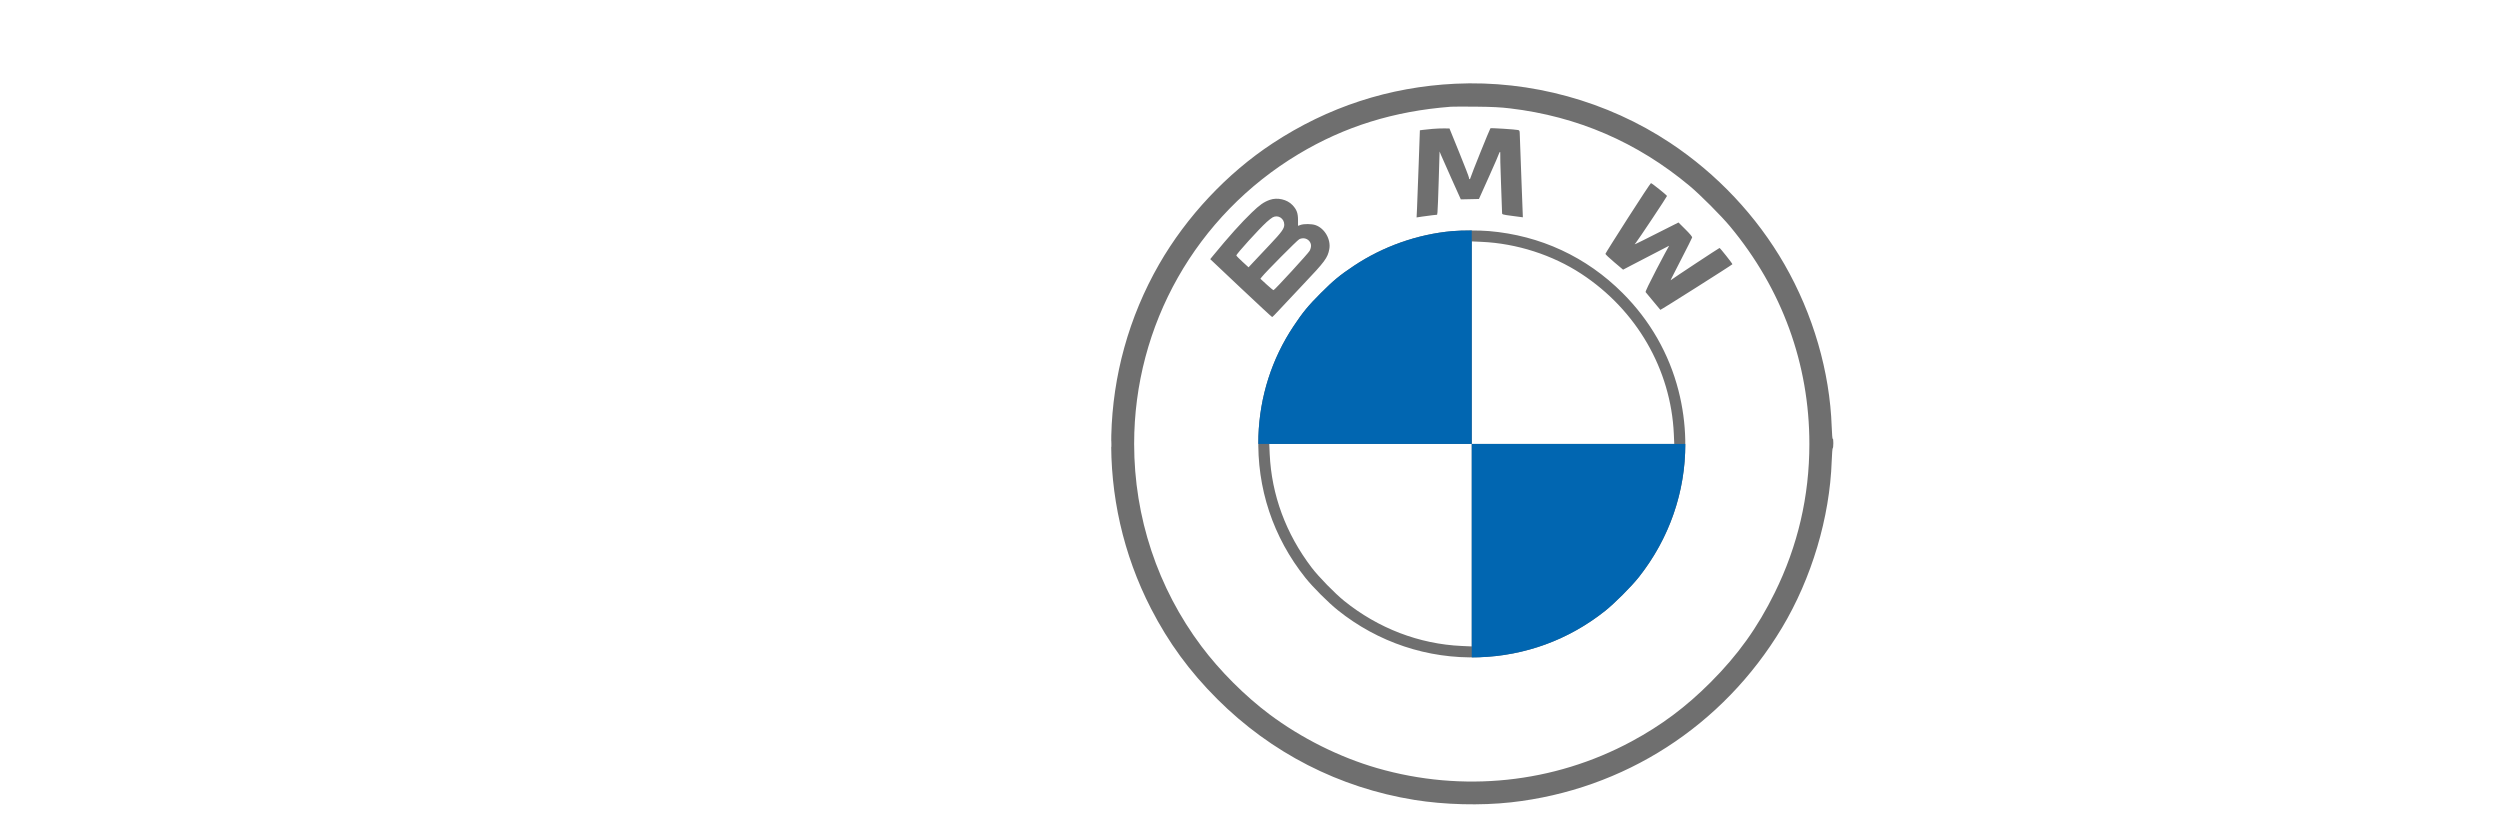 <svg width="180" height="60" viewBox="0 0 180 60" fill="none" xmlns="http://www.w3.org/2000/svg">
<path fill-rule="evenodd" clip-rule="evenodd" d="M104.774 6.029C100.022 6.259 95.614 7.697 91.63 10.319C88.356 12.472 85.433 15.586 83.458 19.023C79.074 26.652 78.853 35.999 82.87 43.812C84.137 46.275 85.652 48.345 87.644 50.334C91.523 54.209 96.422 56.716 101.825 57.591C104.003 57.944 106.606 58.01 108.787 57.769C116.926 56.866 124.051 52.279 128.297 45.208C130.437 41.642 131.744 37.265 131.883 33.193C131.901 32.683 131.934 32.267 131.958 32.267C131.981 32.267 132 32.101 132 31.899C132 31.684 131.982 31.558 131.957 31.597C131.933 31.634 131.901 31.259 131.883 30.734C131.748 26.761 130.545 22.626 128.481 19.034C126.483 15.557 123.633 12.527 120.251 10.285C115.723 7.283 110.209 5.767 104.774 6.029ZM104.469 7.684C100.36 8 96.803 9.107 93.482 11.102C86.12 15.525 81.658 23.396 81.658 31.962C81.658 37.236 83.35 42.328 86.498 46.526C87.832 48.306 89.633 50.107 91.401 51.431C93.69 53.144 96.44 54.52 99.142 55.301C105.299 57.082 111.868 56.396 117.461 53.387C119.61 52.231 121.38 50.91 123.147 49.142C125.137 47.153 126.539 45.195 127.784 42.67C129.444 39.305 130.275 35.729 130.275 31.962C130.275 26.205 128.307 20.805 124.568 16.306C123.932 15.54 122.414 14.02 121.648 13.381C117.881 10.239 113.575 8.38 108.729 7.804C108.033 7.721 107.455 7.692 106.271 7.68C105.42 7.672 104.609 7.674 104.469 7.684ZM103.125 9.281C102.859 9.304 102.55 9.336 102.437 9.353L102.231 9.382L102.143 11.88C102.095 13.254 102.042 14.665 102.025 15.017L101.994 15.656L102.394 15.594C102.614 15.56 102.947 15.516 103.133 15.496L103.472 15.461L103.499 15.275C103.514 15.172 103.554 14.147 103.588 12.998L103.65 10.908L103.758 11.171C103.818 11.316 104.161 12.091 104.522 12.895L105.179 14.355L105.832 14.341L106.484 14.327L107.214 12.703C107.616 11.81 107.945 11.05 107.945 11.015C107.945 10.98 107.968 10.952 107.995 10.952C108.022 10.952 108.033 10.982 108.019 11.018C108.005 11.054 108.028 12.008 108.071 13.137C108.114 14.266 108.149 15.248 108.149 15.319C108.149 15.447 108.155 15.449 108.897 15.547L109.646 15.646L109.535 12.728C109.474 11.123 109.423 9.716 109.421 9.6C109.418 9.425 109.398 9.385 109.303 9.362C109.12 9.317 107.342 9.204 107.311 9.235C107.261 9.285 105.911 12.638 105.881 12.786C105.851 12.937 105.763 12.937 105.763 12.786C105.763 12.737 105.448 11.922 105.063 10.975L104.363 9.252L103.985 9.245C103.777 9.242 103.39 9.258 103.125 9.281ZM117.207 15.702C116.321 17.086 115.593 18.245 115.59 18.278C115.586 18.311 115.871 18.58 116.223 18.877L116.862 19.416L117.517 19.073C118.681 18.463 120.099 17.727 120.151 17.706C120.179 17.695 120.176 17.717 120.144 17.757C120.112 17.796 119.716 18.536 119.264 19.401C118.754 20.378 118.458 20.996 118.484 21.032C118.508 21.064 118.754 21.361 119.032 21.692C119.31 22.023 119.541 22.301 119.546 22.309C119.561 22.335 124.718 19.07 124.733 19.025C124.747 18.985 123.851 17.854 123.806 17.854C123.771 17.854 120.463 20.038 120.359 20.129C120.234 20.239 120.191 20.329 121.058 18.648C121.473 17.843 121.822 17.146 121.834 17.1C121.848 17.046 121.679 16.842 121.353 16.518L120.851 16.019L119.309 16.796C117.503 17.706 117.636 17.645 117.772 17.493C117.91 17.338 120.024 14.163 120.024 14.111C120.024 14.059 118.935 13.185 118.869 13.185C118.841 13.185 118.093 14.318 117.207 15.702ZM91.426 14.39C90.99 14.546 90.7 14.75 90.121 15.309C89.352 16.051 88.477 17.026 87.352 18.395L87.136 18.658L89.344 20.743C90.559 21.889 91.572 22.827 91.595 22.827C91.618 22.827 91.851 22.593 92.111 22.307C92.372 22.021 93.146 21.197 93.833 20.475C95.395 18.832 95.594 18.564 95.71 17.936C95.838 17.239 95.374 16.433 94.714 16.208C94.435 16.113 93.883 16.107 93.634 16.196L93.457 16.26L93.457 15.826C93.456 15.344 93.36 15.087 93.058 14.766C92.674 14.359 91.968 14.196 91.426 14.39ZM91.637 15.646C91.558 15.688 91.364 15.838 91.206 15.981C90.656 16.479 89.016 18.286 89.016 18.395C89.016 18.42 89.214 18.622 89.456 18.844L89.896 19.246L90.255 18.861C90.453 18.649 90.987 18.082 91.441 17.602C92.283 16.711 92.467 16.456 92.467 16.179C92.467 15.726 92.027 15.443 91.637 15.646ZM104.565 16.64C102.06 16.864 99.576 17.741 97.466 19.148C96.471 19.811 96.01 20.192 95.103 21.099C94.189 22.013 93.813 22.469 93.135 23.487C91.569 25.839 90.702 28.552 90.606 31.404C90.481 35.138 91.658 38.684 93.991 41.604C94.531 42.281 95.634 43.383 96.324 43.936C99.21 46.25 102.792 47.445 106.474 47.324C109.813 47.214 112.941 46.066 115.558 43.991C116.242 43.449 117.455 42.236 117.991 41.559C121.014 37.736 122.057 32.841 120.854 28.131C120.174 25.469 118.803 23.074 116.829 21.1C114.221 18.492 110.903 16.953 107.21 16.638C106.513 16.579 105.244 16.58 104.565 16.64ZM93.543 17.226C93.396 17.301 91.124 19.59 90.851 19.939L90.748 20.069L91.202 20.488C91.452 20.718 91.675 20.899 91.697 20.89C91.81 20.844 94.204 18.233 94.293 18.06C94.439 17.773 94.427 17.535 94.256 17.344C94.081 17.148 93.79 17.1 93.543 17.226ZM105.966 24.672V31.962H98.676H91.386L91.418 32.685C91.551 35.634 92.583 38.428 94.441 40.869C94.945 41.531 96.109 42.722 96.781 43.265C99.231 45.24 102.183 46.373 105.243 46.51L105.966 46.543V39.252V31.962H113.257H120.547L120.515 31.239C120.306 26.599 117.831 22.32 113.848 19.711C111.772 18.352 109.201 17.527 106.69 17.414L105.966 17.381V24.672ZM80 31.962C80 32.171 80.009 32.257 80.02 32.152C80.031 32.048 80.031 31.877 80.02 31.772C80.009 31.667 80 31.753 80 31.962Z" fill="#6F6F6F"/>
<path d="M104.565 16.641C102.06 16.864 99.576 17.742 97.466 19.148C96.471 19.811 96.01 20.192 95.103 21.099C94.189 22.013 93.813 22.469 93.135 23.487C91.568 25.839 90.702 28.552 90.606 31.404C90.6 31.591 90.597 31.777 90.597 31.962H91.385H98.676H105.966V24.672V17.382V16.595C105.449 16.593 104.924 16.609 104.565 16.641Z" fill="#0166B1"/>
<path d="M106.474 47.324C109.812 47.214 112.941 46.067 115.558 43.992C116.242 43.45 117.455 42.236 117.99 41.559C120.197 38.768 121.349 35.407 121.342 31.962H120.547H113.257H105.966V39.253V46.543V47.333C106.135 47.333 106.304 47.33 106.474 47.324Z" fill="#0166B1"/>
</svg>
